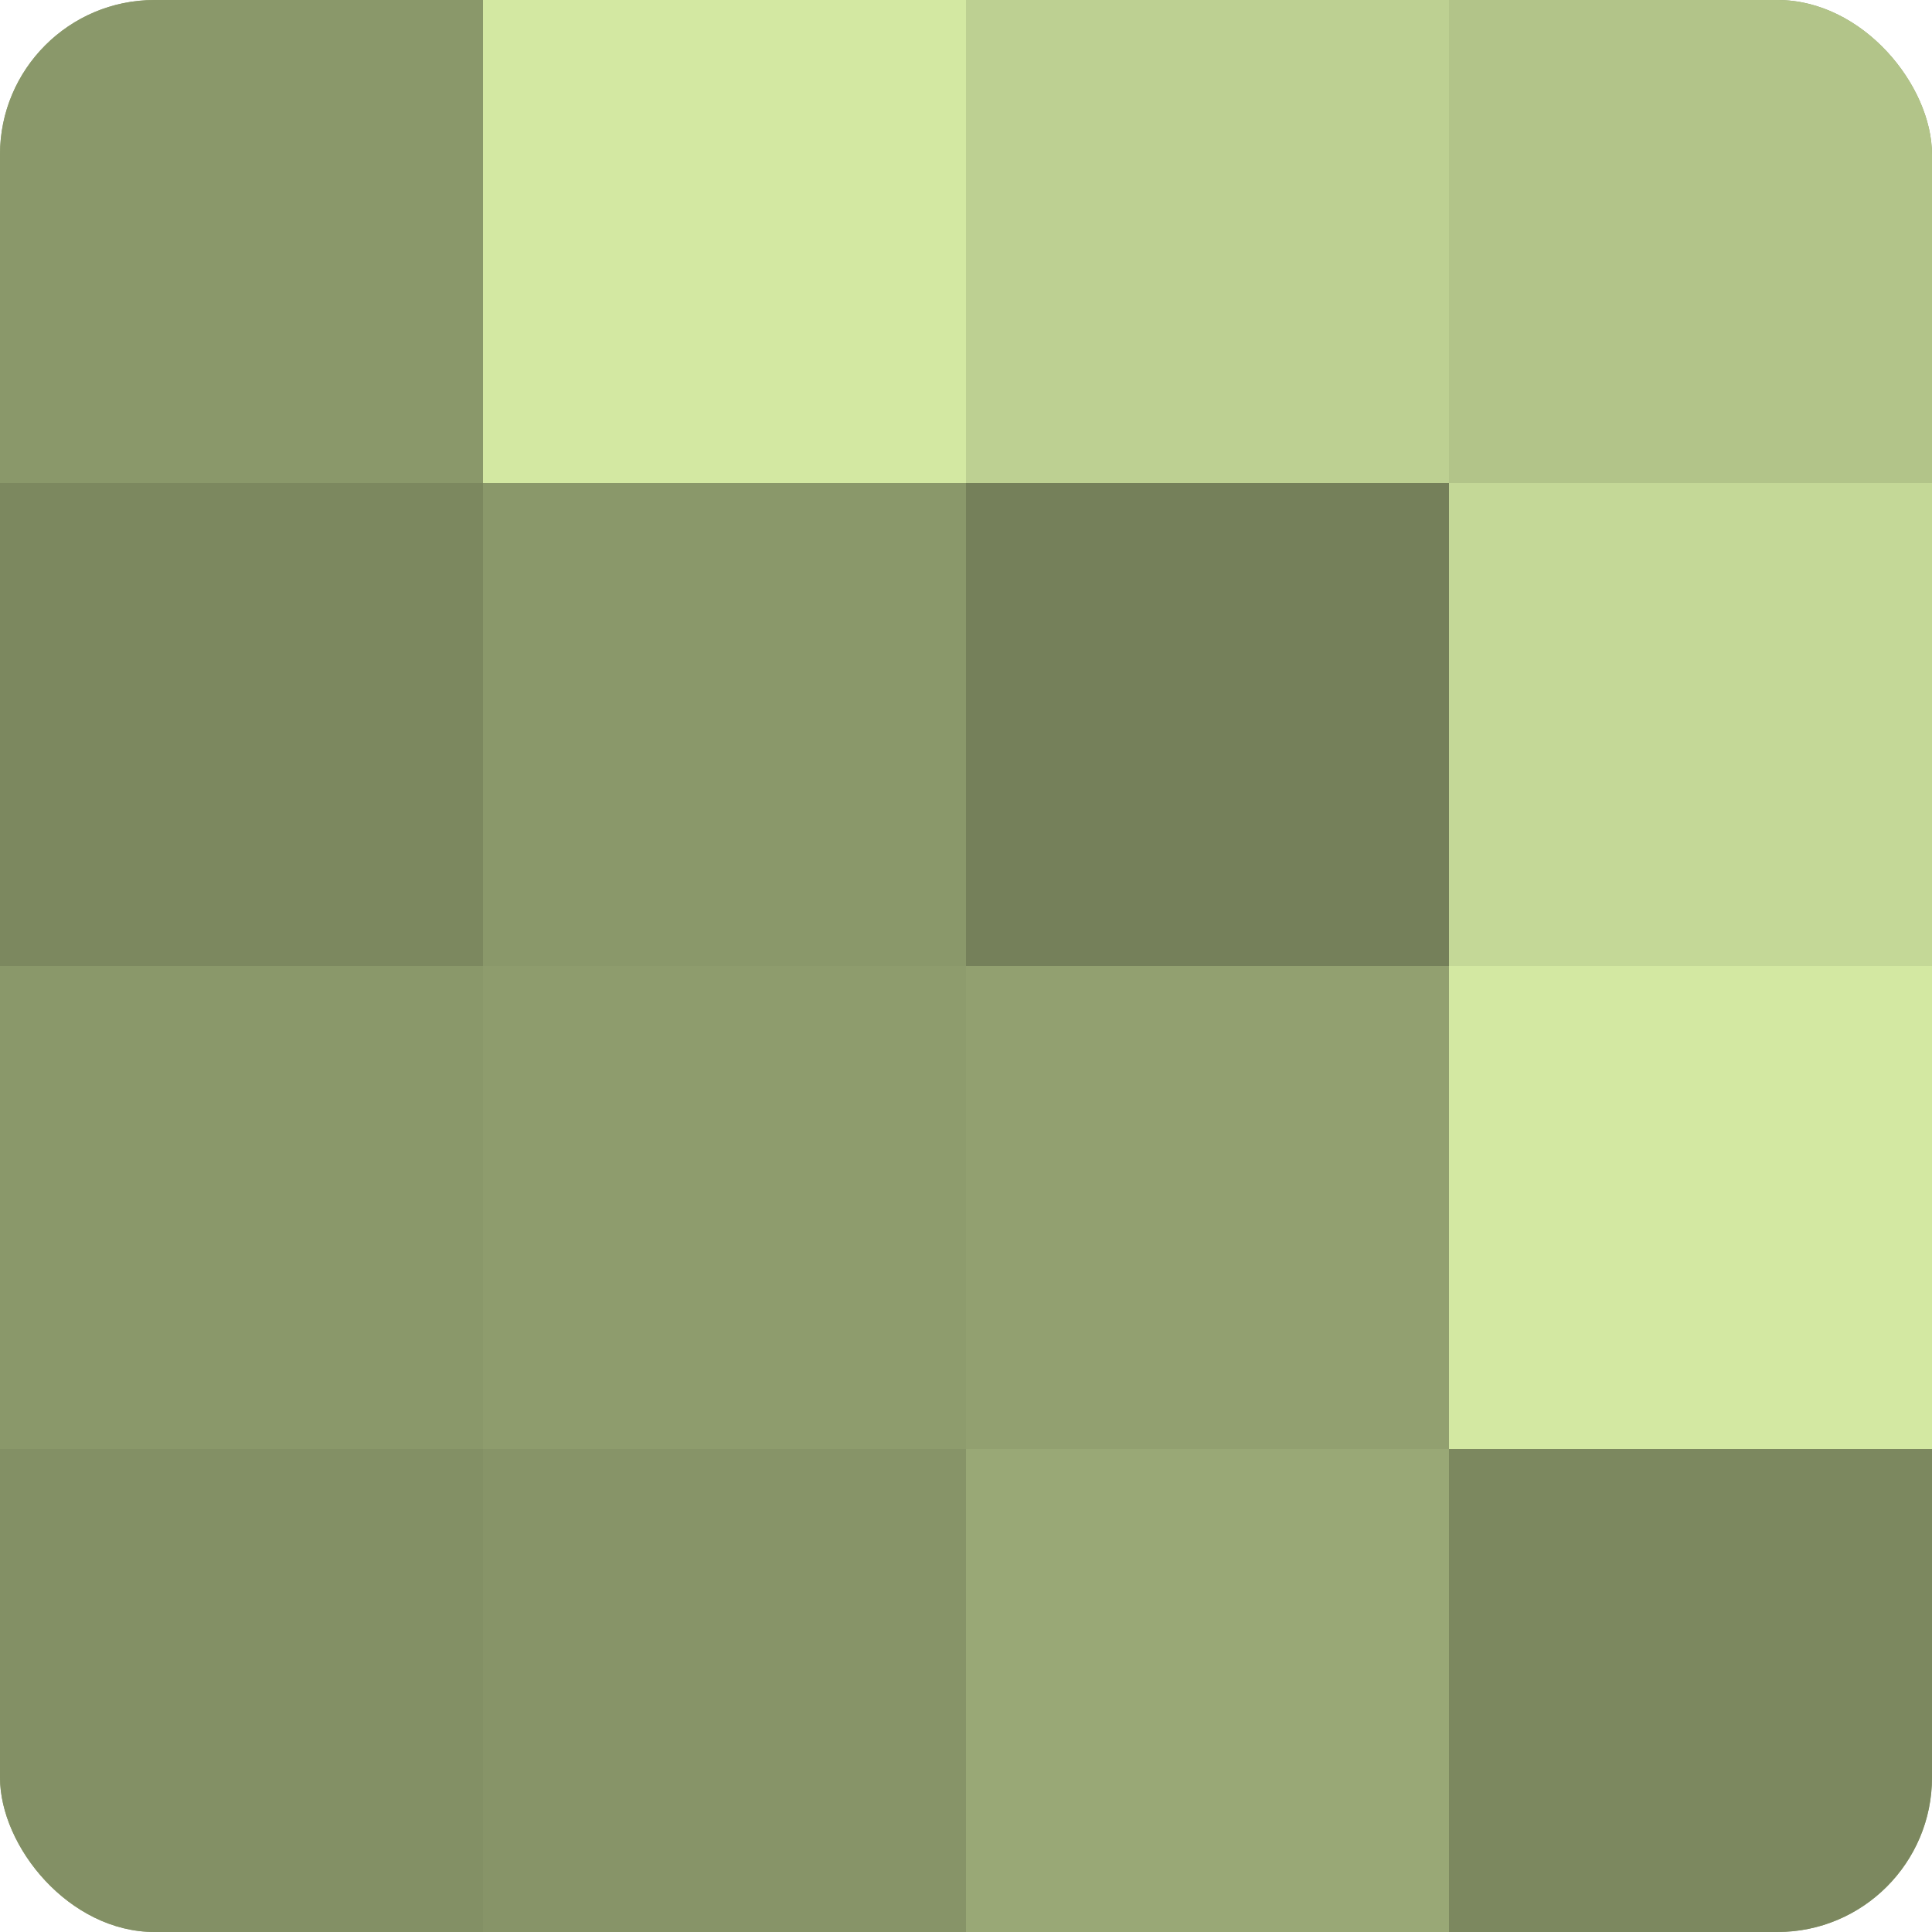 <?xml version="1.0" encoding="UTF-8"?>
<svg xmlns="http://www.w3.org/2000/svg" width="60" height="60" viewBox="0 0 100 100" preserveAspectRatio="xMidYMid meet"><defs><clipPath id="c" width="100" height="100"><rect width="100" height="100" rx="8" ry="8"/></clipPath></defs><g clip-path="url(#c)"><rect width="100" height="100" fill="#92a070"/><rect width="25" height="25" fill="#8a986a"/><rect y="25" width="25" height="25" fill="#7c885f"/><rect y="50" width="25" height="25" fill="#8a986a"/><rect y="75" width="25" height="25" fill="#839065"/><rect x="25" width="25" height="25" fill="#d3e8a2"/><rect x="25" y="25" width="25" height="25" fill="#8a986a"/><rect x="25" y="50" width="25" height="25" fill="#8e9c6d"/><rect x="25" y="75" width="25" height="25" fill="#879468"/><rect x="50" width="25" height="25" fill="#bdd092"/><rect x="50" y="25" width="25" height="25" fill="#75805a"/><rect x="50" y="50" width="25" height="25" fill="#92a070"/><rect x="50" y="75" width="25" height="25" fill="#99a876"/><rect x="75" width="25" height="25" fill="#b2c489"/><rect x="75" y="25" width="25" height="25" fill="#c4d897"/><rect x="75" y="50" width="25" height="25" fill="#d3e8a2"/><rect x="75" y="75" width="25" height="25" fill="#7c885f"/></g></svg>
